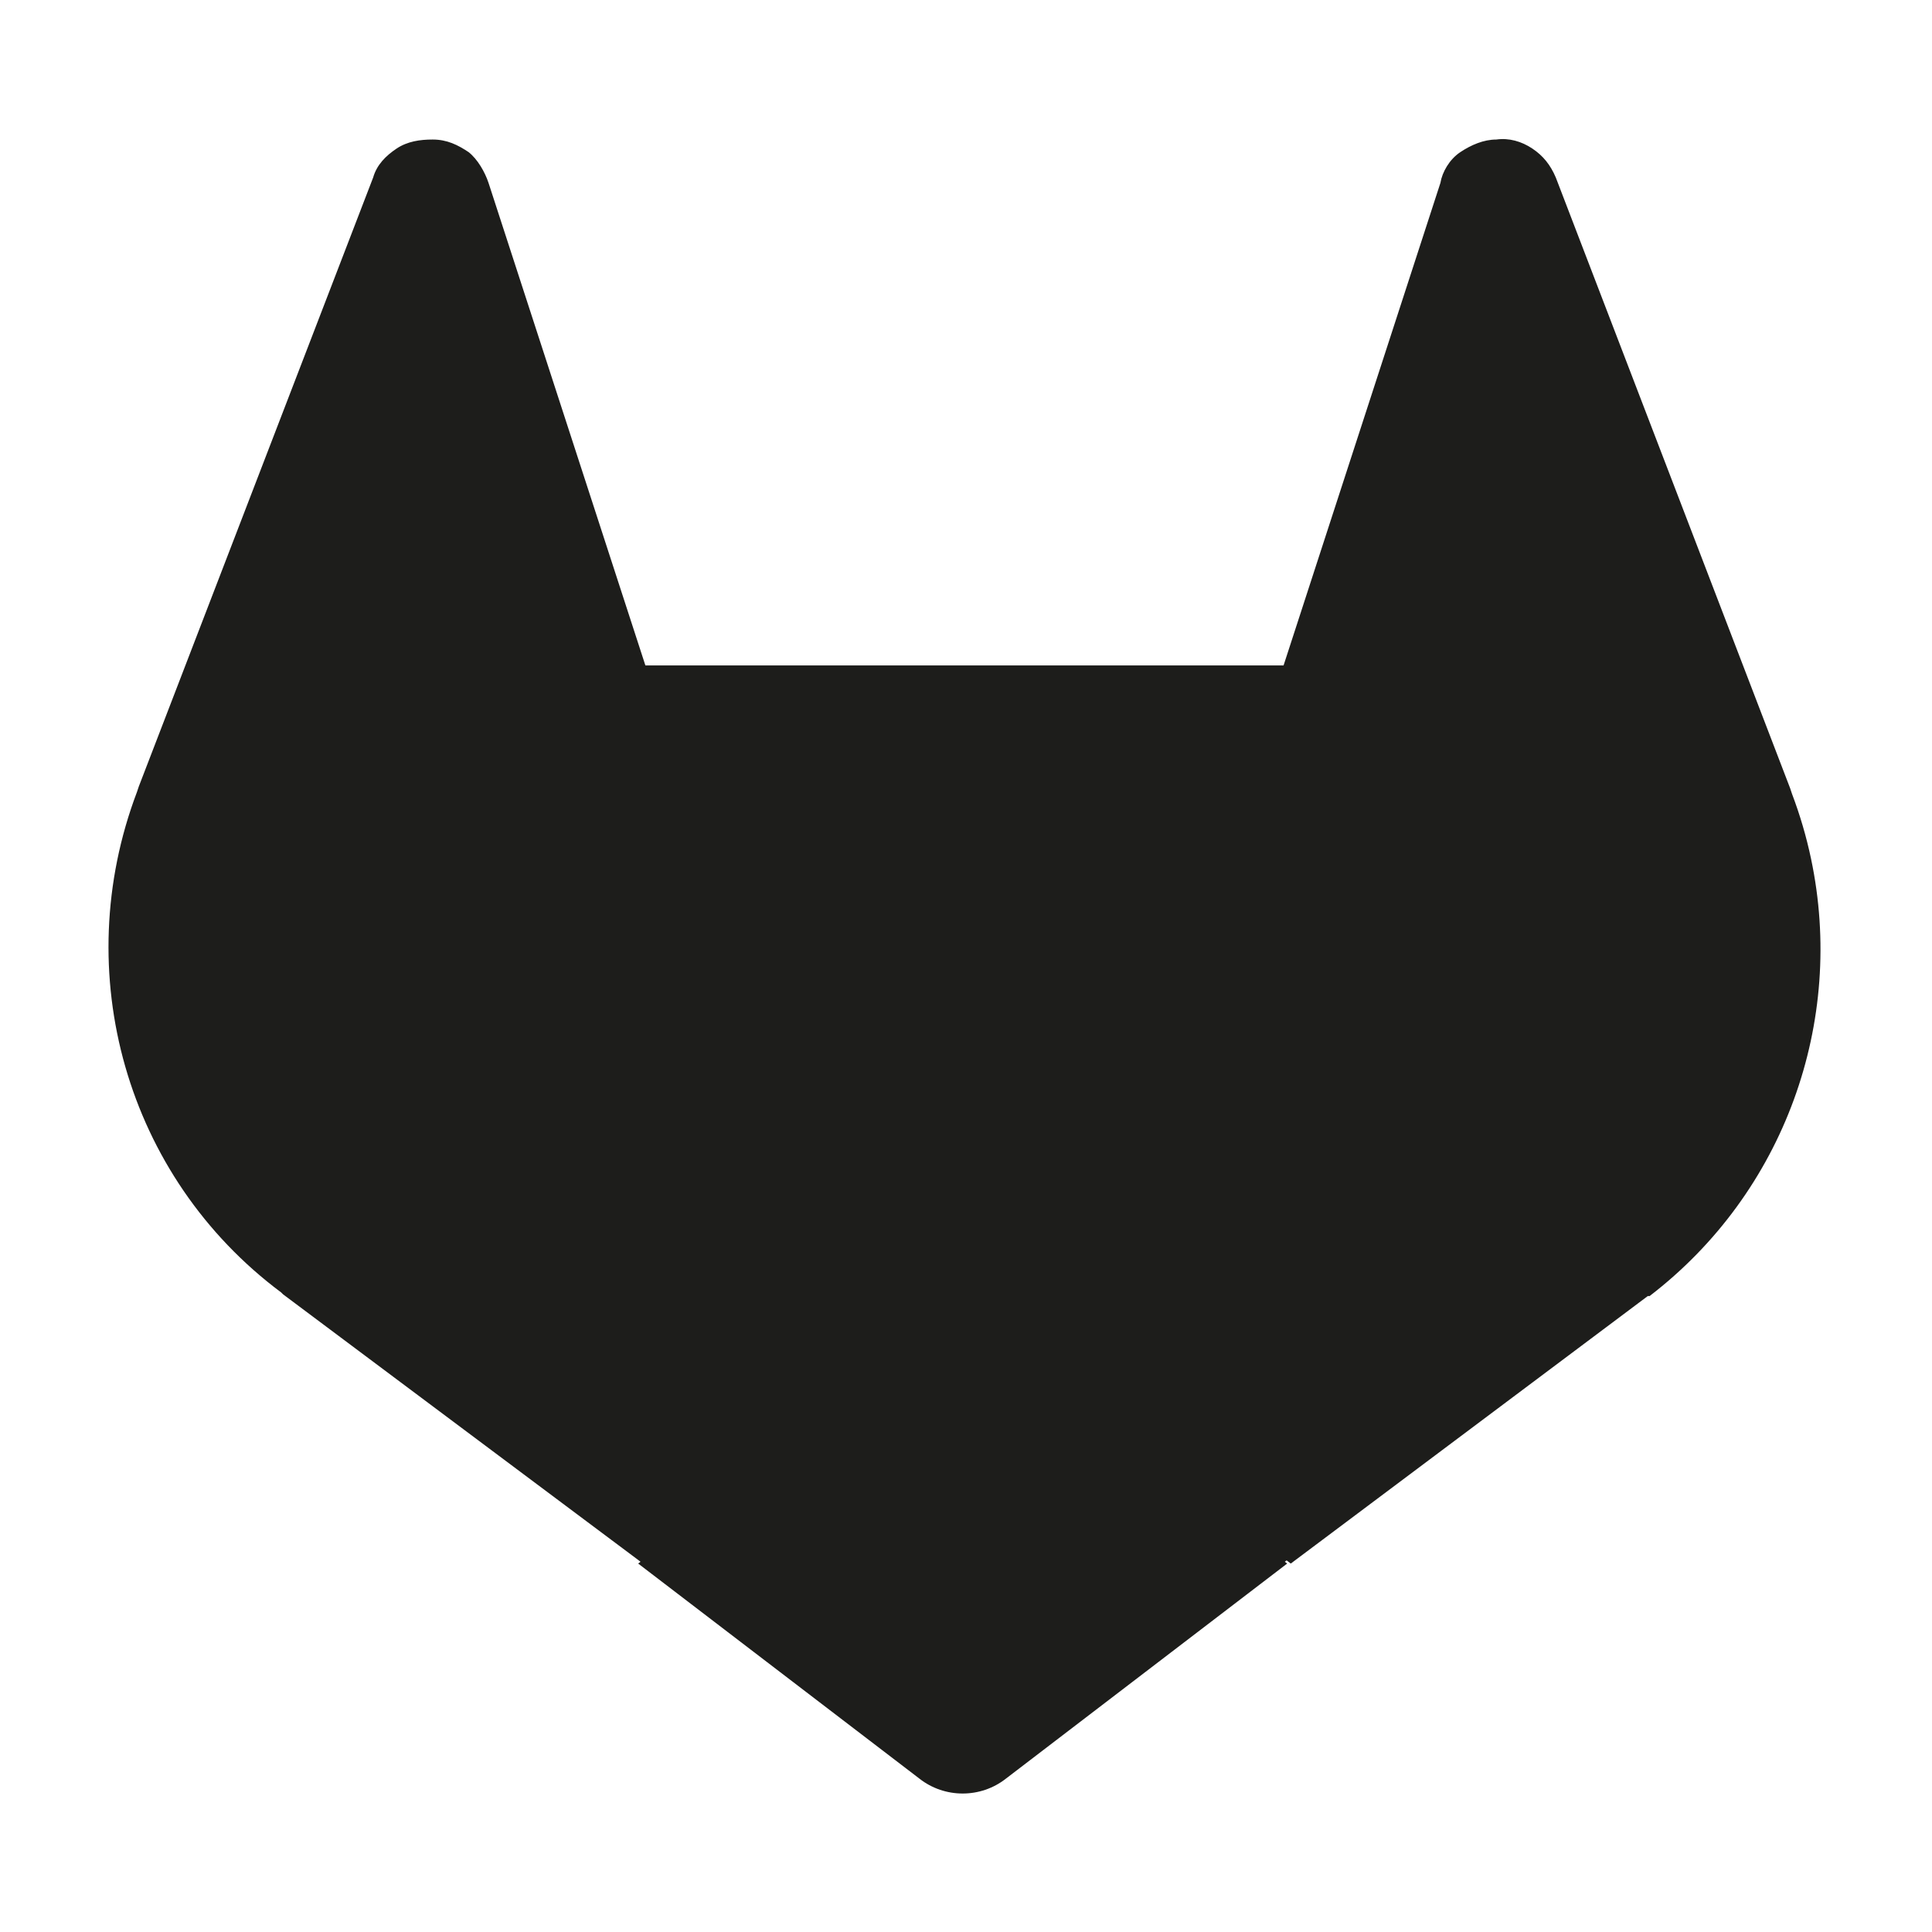 <?xml version="1.0" encoding="UTF-8"?> <svg xmlns="http://www.w3.org/2000/svg" width="513" height="513" viewBox="0 0 513 513" fill="none"><path d="M475.336 209.314L475.815 210.754C477.968 216.434 479.651 222.2 480.877 228.005C490.023 271.251 473.871 316.653 437.998 344.152H437.519L342.738 415.169L341.631 414.324L341.153 414.69L341.781 415.169L267.105 472.271C260.404 477.549 250.83 477.549 244.128 472.271L169.452 415.169L170.08 414.689L169.452 414.209L75.15 343.672L74.671 343.192C33.504 312.482 18.186 258.259 36.376 210.274L36.855 208.835L99.085 47.126C100.042 43.767 102.435 41.368 105.308 39.448C108.18 37.529 111.53 37.049 114.881 37.049C118.711 37.049 121.583 38.489 124.455 40.408C126.849 42.327 128.763 45.686 129.721 48.566L171.367 176.685H340.824L382.47 48.566C382.949 45.686 384.863 42.327 387.735 40.408C390.608 38.489 393.958 37.049 397.309 37.049C400.66 36.569 404.011 37.529 406.883 39.448C409.755 41.368 411.67 43.767 413.106 47.126L475.336 209.314Z" fill="#1D1D1B"></path></svg> 